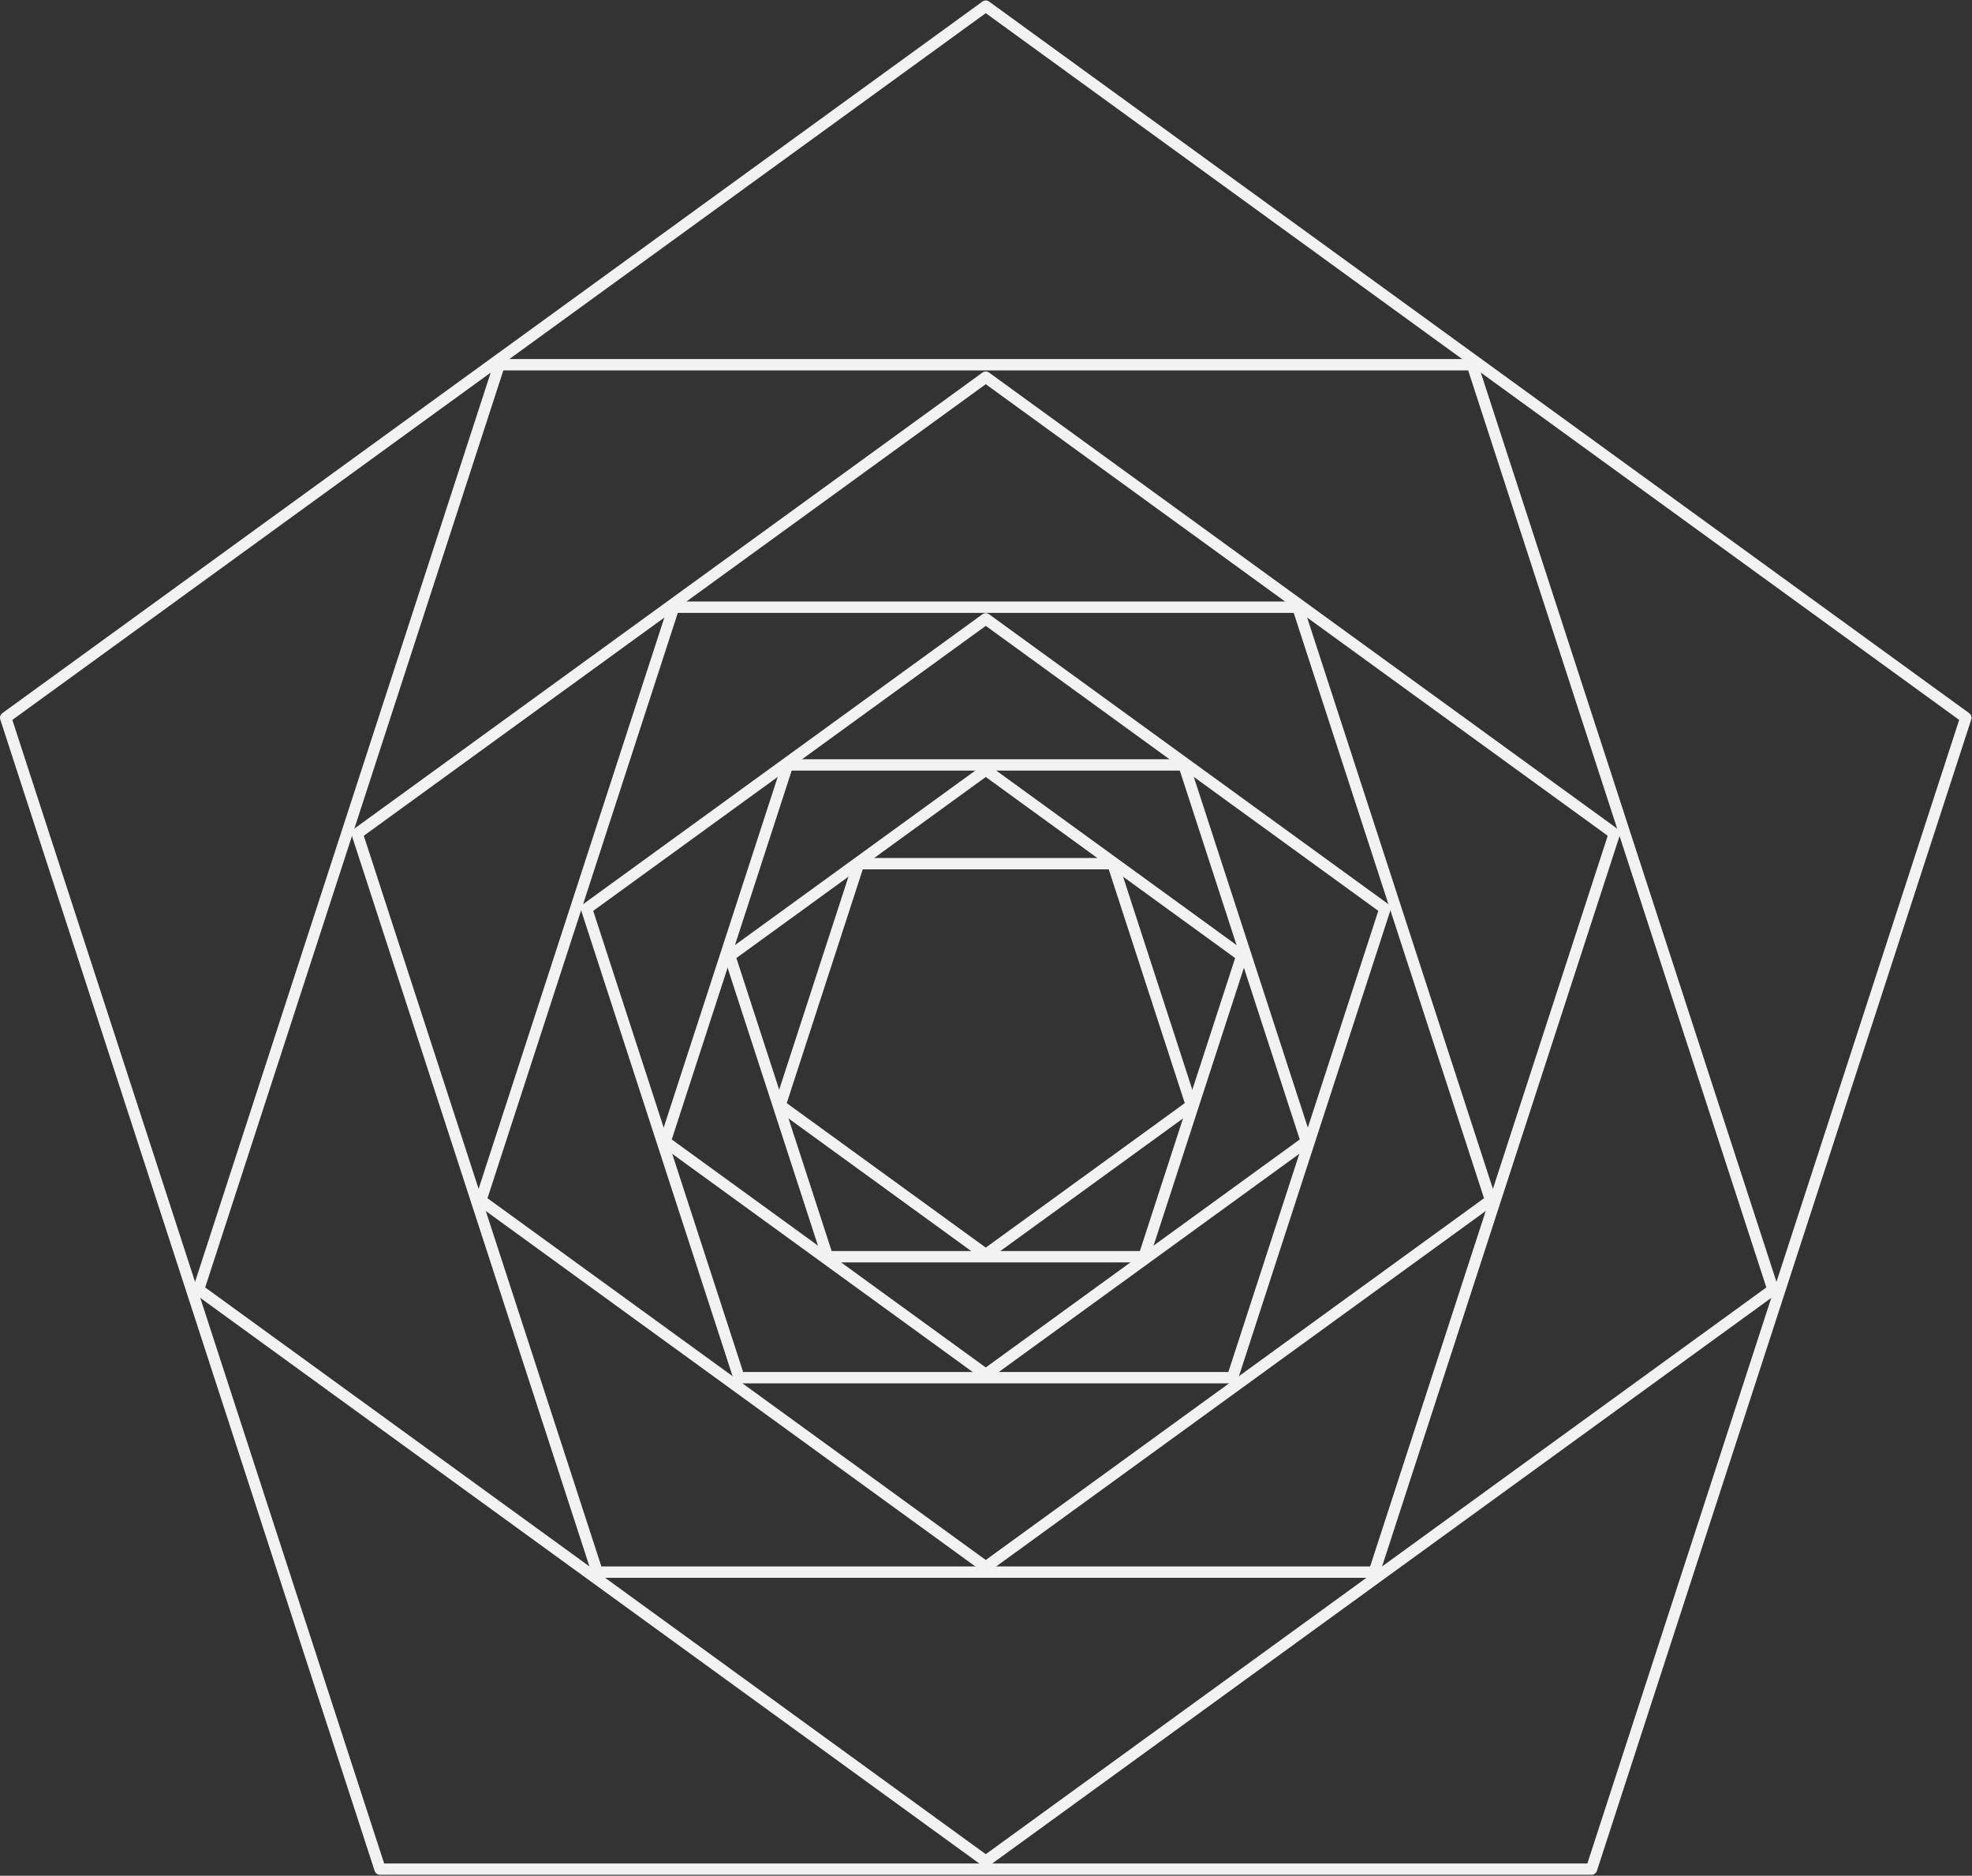 <?xml version="1.0" encoding="UTF-8"?> <svg xmlns="http://www.w3.org/2000/svg" width="1390" height="1322" viewBox="0 0 1390 1322" fill="none"><rect x="0" y="0" width="1390" height="1322" fill="#333333" stroke="none"/><path d="M267.873 1317.33L4 505.852L694.83 4.332L1385.66 505.852L1121.79 1317.33H267.873Z" stroke="#F2F2F2" stroke-width="8" stroke-miterlimit="10" stroke-linecap="round" stroke-linejoin="round"></path><path d="M1037.78 257.07L1249.74 908.885L694.832 1311.73L139.926 908.885L351.88 257.07H1037.78Z" stroke="#F2F2F2" stroke-width="8" stroke-miterlimit="10" stroke-linecap="round" stroke-linejoin="round"></path><path d="M420.982 1107.99L251.734 587.509L694.83 265.836L1137.93 587.509L968.677 1107.99H420.982Z" stroke="#F2F2F2" stroke-width="8" stroke-miterlimit="10" stroke-linecap="round" stroke-linejoin="round"></path><path d="M914.794 427.941L1050.74 846.012L694.828 1104.39L338.914 846.012L474.86 427.941H914.794Z" stroke="#F2F2F2" stroke-width="8" stroke-miterlimit="10" stroke-linecap="round" stroke-linejoin="round"></path><path d="M520.919 970.969L413.438 640.434L694.831 436.152L976.223 640.434L868.74 970.969H520.919Z" stroke="#F2F2F2" stroke-width="8" stroke-miterlimit="10" stroke-linecap="round" stroke-linejoin="round"></path><path d="M834.521 539.098L920.856 804.599L694.829 968.687L468.801 804.599L555.136 539.098H834.521Z" stroke="#F2F2F2" stroke-width="8" stroke-miterlimit="10" stroke-linecap="round" stroke-linejoin="round"></path><path d="M583.286 885.697L514.348 673.693L694.832 542.668L875.315 673.693L806.377 885.697H583.286Z" stroke="#F2F2F2" stroke-width="8" stroke-miterlimit="10" stroke-linecap="round" stroke-linejoin="round"></path><path d="M784.425 608.699L839.8 778.99L694.829 884.236L549.855 778.99L605.229 608.699H784.425Z" stroke="#F2F2F2" stroke-width="8" stroke-miterlimit="10" stroke-linecap="round" stroke-linejoin="round"></path></svg> 